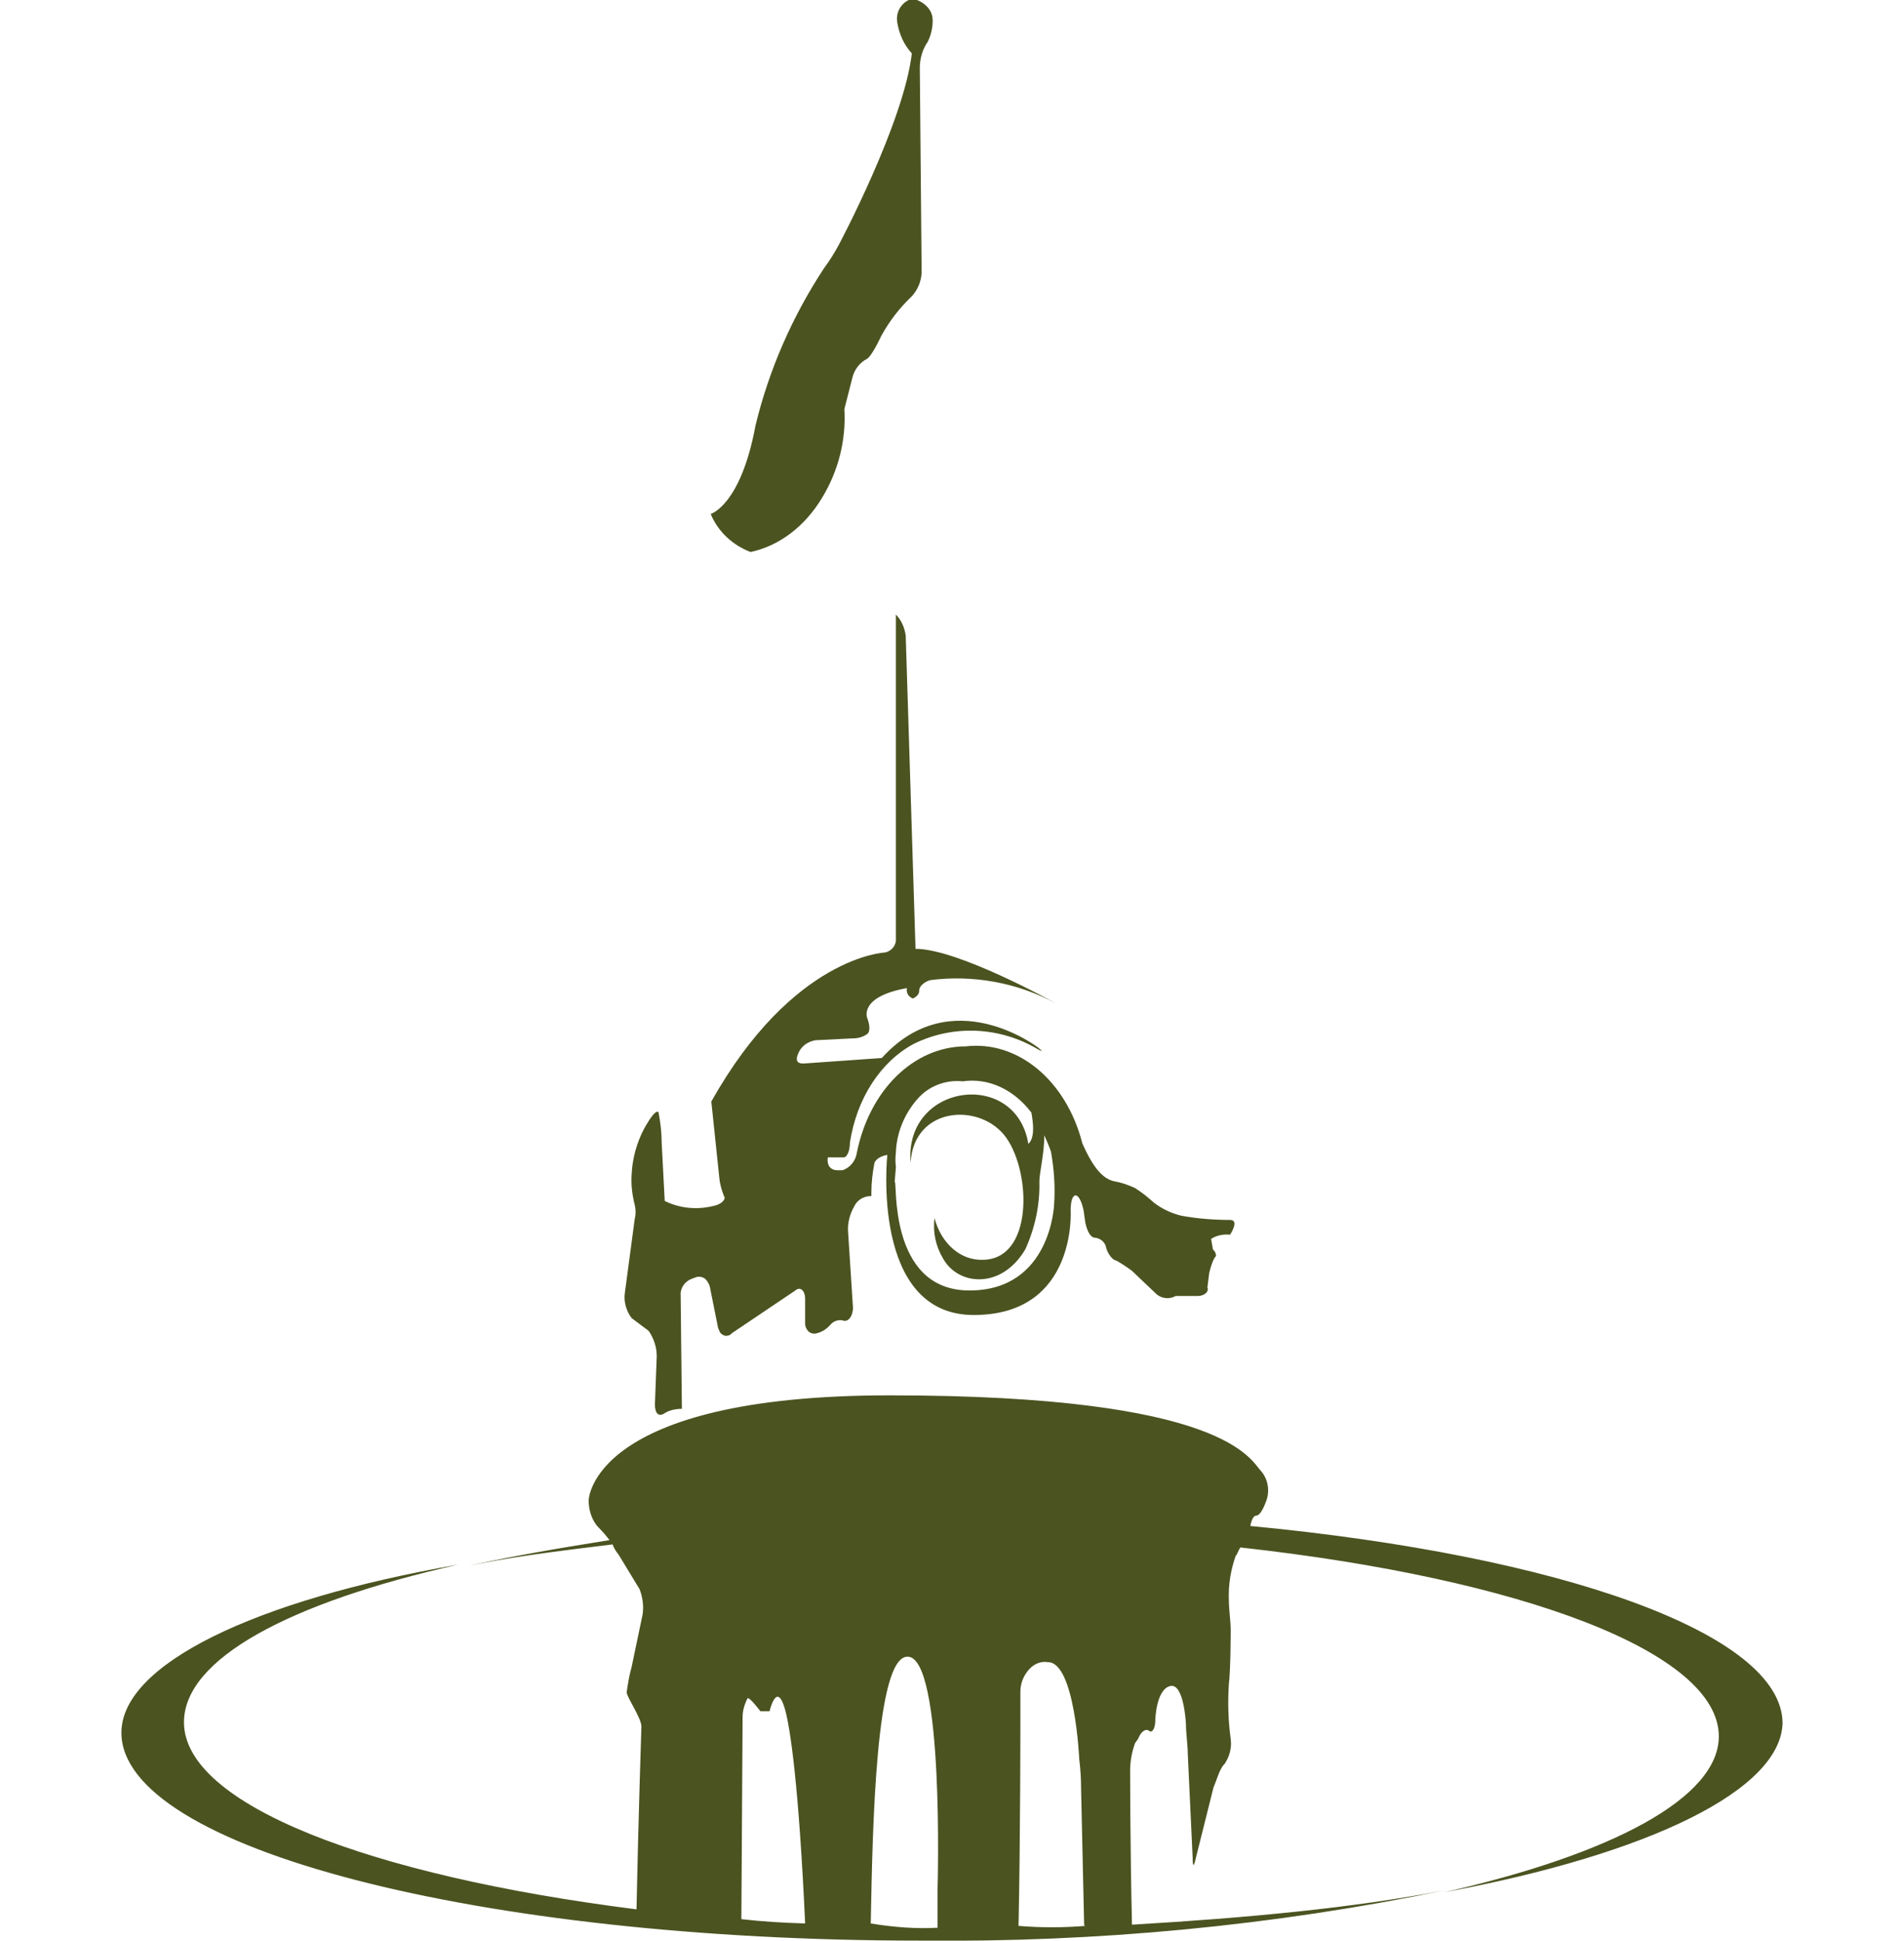 <?xml version="1.0" encoding="utf-8"?>
<!-- Generator: Adobe Illustrator 26.2.1, SVG Export Plug-In . SVG Version: 6.00 Build 0)  -->
<svg version="1.1" id="Layer_1" xmlns="http://www.w3.org/2000/svg" xmlns:xlink="http://www.w3.org/1999/xlink" x="0px" y="0px"
	 viewBox="0 0 310.5 316.4" style="enable-background:new 0 0 310.5 316.4;" xml:space="preserve">
<style type="text/css">
	.st0{fill:#4B5320;}
</style>
<path id="Path_131" class="st0" d="M158.1,210.4c13.3,0,13.8-14,13.8-14c0.2-2.9,0-5.7-0.5-8.6c-0.3-0.9-0.7-1.8-1.1-2.7
	c0,3.1-0.8,6.1-0.8,7.5c0.1,3.8-0.7,7.6-2.3,11.1c-2,3.4-5.2,5.3-8.6,4.8c-2-0.3-3.8-1.5-4.8-3.3c-1.2-2-1.7-4.3-1.4-6.6
	c1.1,4.2,4.3,6.9,7.8,6.8c8.3,0,8-14.1,3.9-19.9s-15.1-5.2-15.6,4.1c-1.1-13,17.2-15.4,19.2-3.1c1.1-1,0.8-3.4,0.5-5.1
	c-2.9-3.8-7-5.7-11.2-5.1c-2.8-0.3-5.6,0.8-7.4,2.9c-2.1,2.4-3.4,5.5-3.5,8.7c-0.1,0.8-0.1,1.6,0,2.4l-0.2,2.4
	C146.4,192,144.6,210.4,158.1,210.4z M103,214.9c-0.9-1.2-1.3-2.7-1.1-4.1l1.6-12c0.2-0.8,0.2-1.6,0-2.4c-0.4-1.6-0.6-3.2-0.5-4.8
	c0.1-2.6,0.8-5.2,2-7.5c2.1-3.8,2.4-2.7,2.4-2.7c0.3,1.6,0.5,3.2,0.5,4.8l0.5,9.6c2.6,1.3,5.6,1.5,8.4,0.7c1-0.3,1.6-1.1,1.3-1.4
	c-0.4-1-0.7-2-0.8-3.1l-1.3-12.4c13.3-23.7,28.3-24.3,28.3-24.3c1.1-0.2,1.9-1.2,1.8-2.3v-52.8c0.9,0.9,1.4,2.1,1.6,3.4l1.6,51.1
	c7,0,22.9,8.9,22.9,8.9c-6.3-3.4-13.5-4.7-20.5-3.8c-1,0.3-1.8,1-1.8,1.7s-0.5,1-1,1.3c-0.3-0.1-0.6-0.3-0.8-0.6
	c-0.2-0.3-0.3-0.7-0.2-1.1c-7.8,1.4-6.5,4.8-6.5,4.8c0.5,1.3,0.5,2.4,0,2.7c-0.7,0.5-1.5,0.7-2.4,0.7l-6,0.3
	c-1.2,0.2-2.3,0.9-2.8,2.1c-0.5,1.1-0.3,1.7,0.8,1.7l12.8-0.9c11.4-12.6,25.5-1.7,25.5-1.7c0.8,0.7,0.8,0.7,0,0.3
	c-6.2-3.7-13.8-4.1-20.3-0.9c-5.4,2.9-9.3,8.9-10.4,16.1c0,1.4-0.5,2.4-1,2.4h-2.6c-0.2,1.4,0.5,2.1,1.6,2.1h0.8
	c1.2-0.4,2.1-1.5,2.3-2.7c2-10.3,9.3-17.5,17.8-17.5c8.5-1,16.4,5.6,19,15.8c1.8,4.1,3.4,5.8,5.2,6.2c1.2,0.2,2.3,0.6,3.4,1.1
	c1.1,0.7,2.1,1.5,3.1,2.4c1.3,1,2.8,1.7,4.4,2.1c2.7,0.5,5.4,0.7,8,0.7c1.6,0,0,2.4,0,2.4c-1.1-0.1-2.2,0.1-3.1,0.7l0.3,1.7
	c0.3,0.3,0.5,0.6,0.5,1.1c0,0-0.5,0.3-1.1,2.7l-0.3,2.4c0.3,0.7-0.5,1.4-1.6,1.4h-3.6c-1,0.6-2.3,0.4-3.1-0.3l-4-3.8
	c-0.8-0.6-1.7-1.2-2.6-1.7c-0.5,0-1.3-1-1.6-2c-0.1-0.9-0.9-1.6-1.8-1.7c-0.8,0-1.3-1.1-1.6-2.4l-0.3-2.1c-0.3-1.4-0.8-2.4-1.3-2.4
	s-0.8,1-0.8,2.4c0,0,1.1,17.1-15.8,17.1s-14.1-26.1-14.1-26.1c-1.8,0.3-2.1,1.3-2.1,1.3c-0.3,1.6-0.5,3.2-0.5,4.8v0.6
	c-1.2,0-2.3,0.6-2.8,1.7c-0.7,1.2-1.1,2.7-1,4.1l0.8,12.4c0,1.4-0.8,2.4-1.6,2.1c-0.8-0.2-1.6,0.1-2.1,0.7c-0.6,0.7-1.4,1.2-2.3,1.4
	c-0.4,0.1-0.8,0-1.1-0.2c-0.4-0.3-0.6-0.7-0.7-1.2c0-0.2,0-0.4,0-0.7v-3.5c0-1.4-0.8-2.1-1.6-1.4l-10.4,7c-0.2,0.3-0.6,0.4-1,0.4
	c-0.4-0.1-0.7-0.3-0.9-0.6c-0.1-0.2-0.2-0.5-0.3-0.7l-1.3-6.5c-0.1-0.6-0.4-1.1-0.8-1.5c-0.4-0.3-0.9-0.4-1.4-0.3l0,0l-0.8,0.3
	c-1.1,0.4-1.9,1.5-1.8,2.7l0.2,18.5c-1,0-2,0.2-2.8,0.7c-1,0.7-1.6,0-1.6-1.4l0.3-7.9c0-1.5-0.5-2.9-1.3-4.1L103,214.9z
	 M176.8,313.9l-0.5-22.3c0-1.6-0.1-3.2-0.3-4.8c0,0-0.7-15.8-5.1-15.8c-1.2-0.2-2.3,0.3-3.1,1.2c-0.9,1-1.4,2.3-1.4,3.6v4.8
	c0,0,0,19.5-0.3,33.4c3.6,0.3,7.3,0.3,10.9,0L176.8,313.9z M152.9,314.3v-6.5c0,0,1.1-37.7-4.9-37.7c-5.2,0-5.7,27.8-6,43.5
	C145.6,314.2,149.3,314.5,152.9,314.3L152.9,314.3z M120.9,312.9c3.5,0.4,6.9,0.6,10.4,0.7c-1-21.9-2.4-32.2-3.4-35.3
	c-1.3-4.1-2.4,0.7-2.4,0.7H124c0,0-1.8-2.4-2.1-2.1c-0.5,1-0.8,2-0.8,3.1L120.9,312.9z M290.7,280.7c0,11.1-21.8,21.6-55.1,27.8
	c27.3-6.2,44.7-15.4,44.7-25.4c0-13.7-32-25.7-78-30.8c-0.3,0.3-0.5,1.1-0.8,1.4c-0.8,2.3-1.2,4.7-1.1,7.2c0,1.4,0.3,3.5,0.3,4.8
	c0,0,0,6.5-0.3,8.9c-0.2,3-0.1,6,0.3,8.9c0.2,1.5-0.2,2.9-1,4.1c-0.8,0.7-1.3,2.7-1.8,3.8L195,303c-0.3,1.4-0.5,1.4-0.5,0l-0.8-17.1
	c0-1.3-0.3-3.4-0.3-4.8c0,0-0.3-6.8-2.6-6.2s-2.4,5.6-2.4,5.6c0,1.3-0.5,2.1-1,1.7s-1.3,0-1.8,1.3l-0.5,0.7
	c-0.5,1.4-0.8,2.9-0.8,4.5c0,0,0,12.4,0.3,25.1c18.7-1.1,35.9-2.7,51-5.6c-28.1,5.8-56.8,8.5-85.5,8.2c-72,0-130.3-15.1-130.3-33.9
	c0-11.1,21.6-21.6,54.9-27.4c-27.6,6.2-44.7,15.4-44.7,25.7c0,13.4,30.2,25,73.8,30.5c0.3-14.8,0.8-29.8,0.8-29.8
	c0-1.4-2.4-4.8-2.4-5.6c0.2-1.4,0.4-2.7,0.8-4.1l1.8-8.6c0.2-1.4,0-2.8-0.5-4.1l-3.4-5.6c-0.4-0.5-0.8-1.1-1-1.7
	c-8.9,1.1-17.4,2.1-24.9,3.8c7.5-1.7,15.6-3.1,24.4-4.5l-0.8-1l-1.3-1.4c-0.9-1.2-1.3-2.6-1.3-4.1c0,0,0.3-17.1,49.1-17.1
	c55.1,0,58.8,10.6,60.6,12.4c1.1,1.3,1.4,3.2,0.8,4.8c-0.5,1.4-1.1,2.4-1.6,2.4s-0.8,0.7-1,1.7c50.5,4.8,86.8,17.5,86.8,32.2
	L290.7,280.7z M151.3,6.8c-0.9,1.3-1.3,2.8-1.3,4.3l0.3,33.4c-0.1,1.4-0.6,2.7-1.6,3.8c-2,1.9-3.7,4.1-5,6.5
	c-1.6,3.4-2.3,3.7-2.3,3.7c-1.2,0.6-2.1,1.8-2.4,3.1l-1.3,5.1c0.3,5.1-1,10.1-3.6,14.4c-2.8,4.7-7,7.9-11.7,8.9
	c-2.9-1.1-5.3-3.3-6.5-6.2c0,0,4.9-1.4,7.3-14.4c2.2-9.1,6-17.8,11.2-25.7c0.9-1.2,1.7-2.5,2.4-3.8c0,0,10.6-19.9,11.9-31.2
	c-1.3-1.4-2.1-3.2-2.4-5.2c-0.2-1.7,0.8-3.2,2.4-3.7l0,0c0.8,0,3.4,1.1,3.4,3.5C152.1,4.6,151.8,5.8,151.3,6.8z"/>
</svg>
